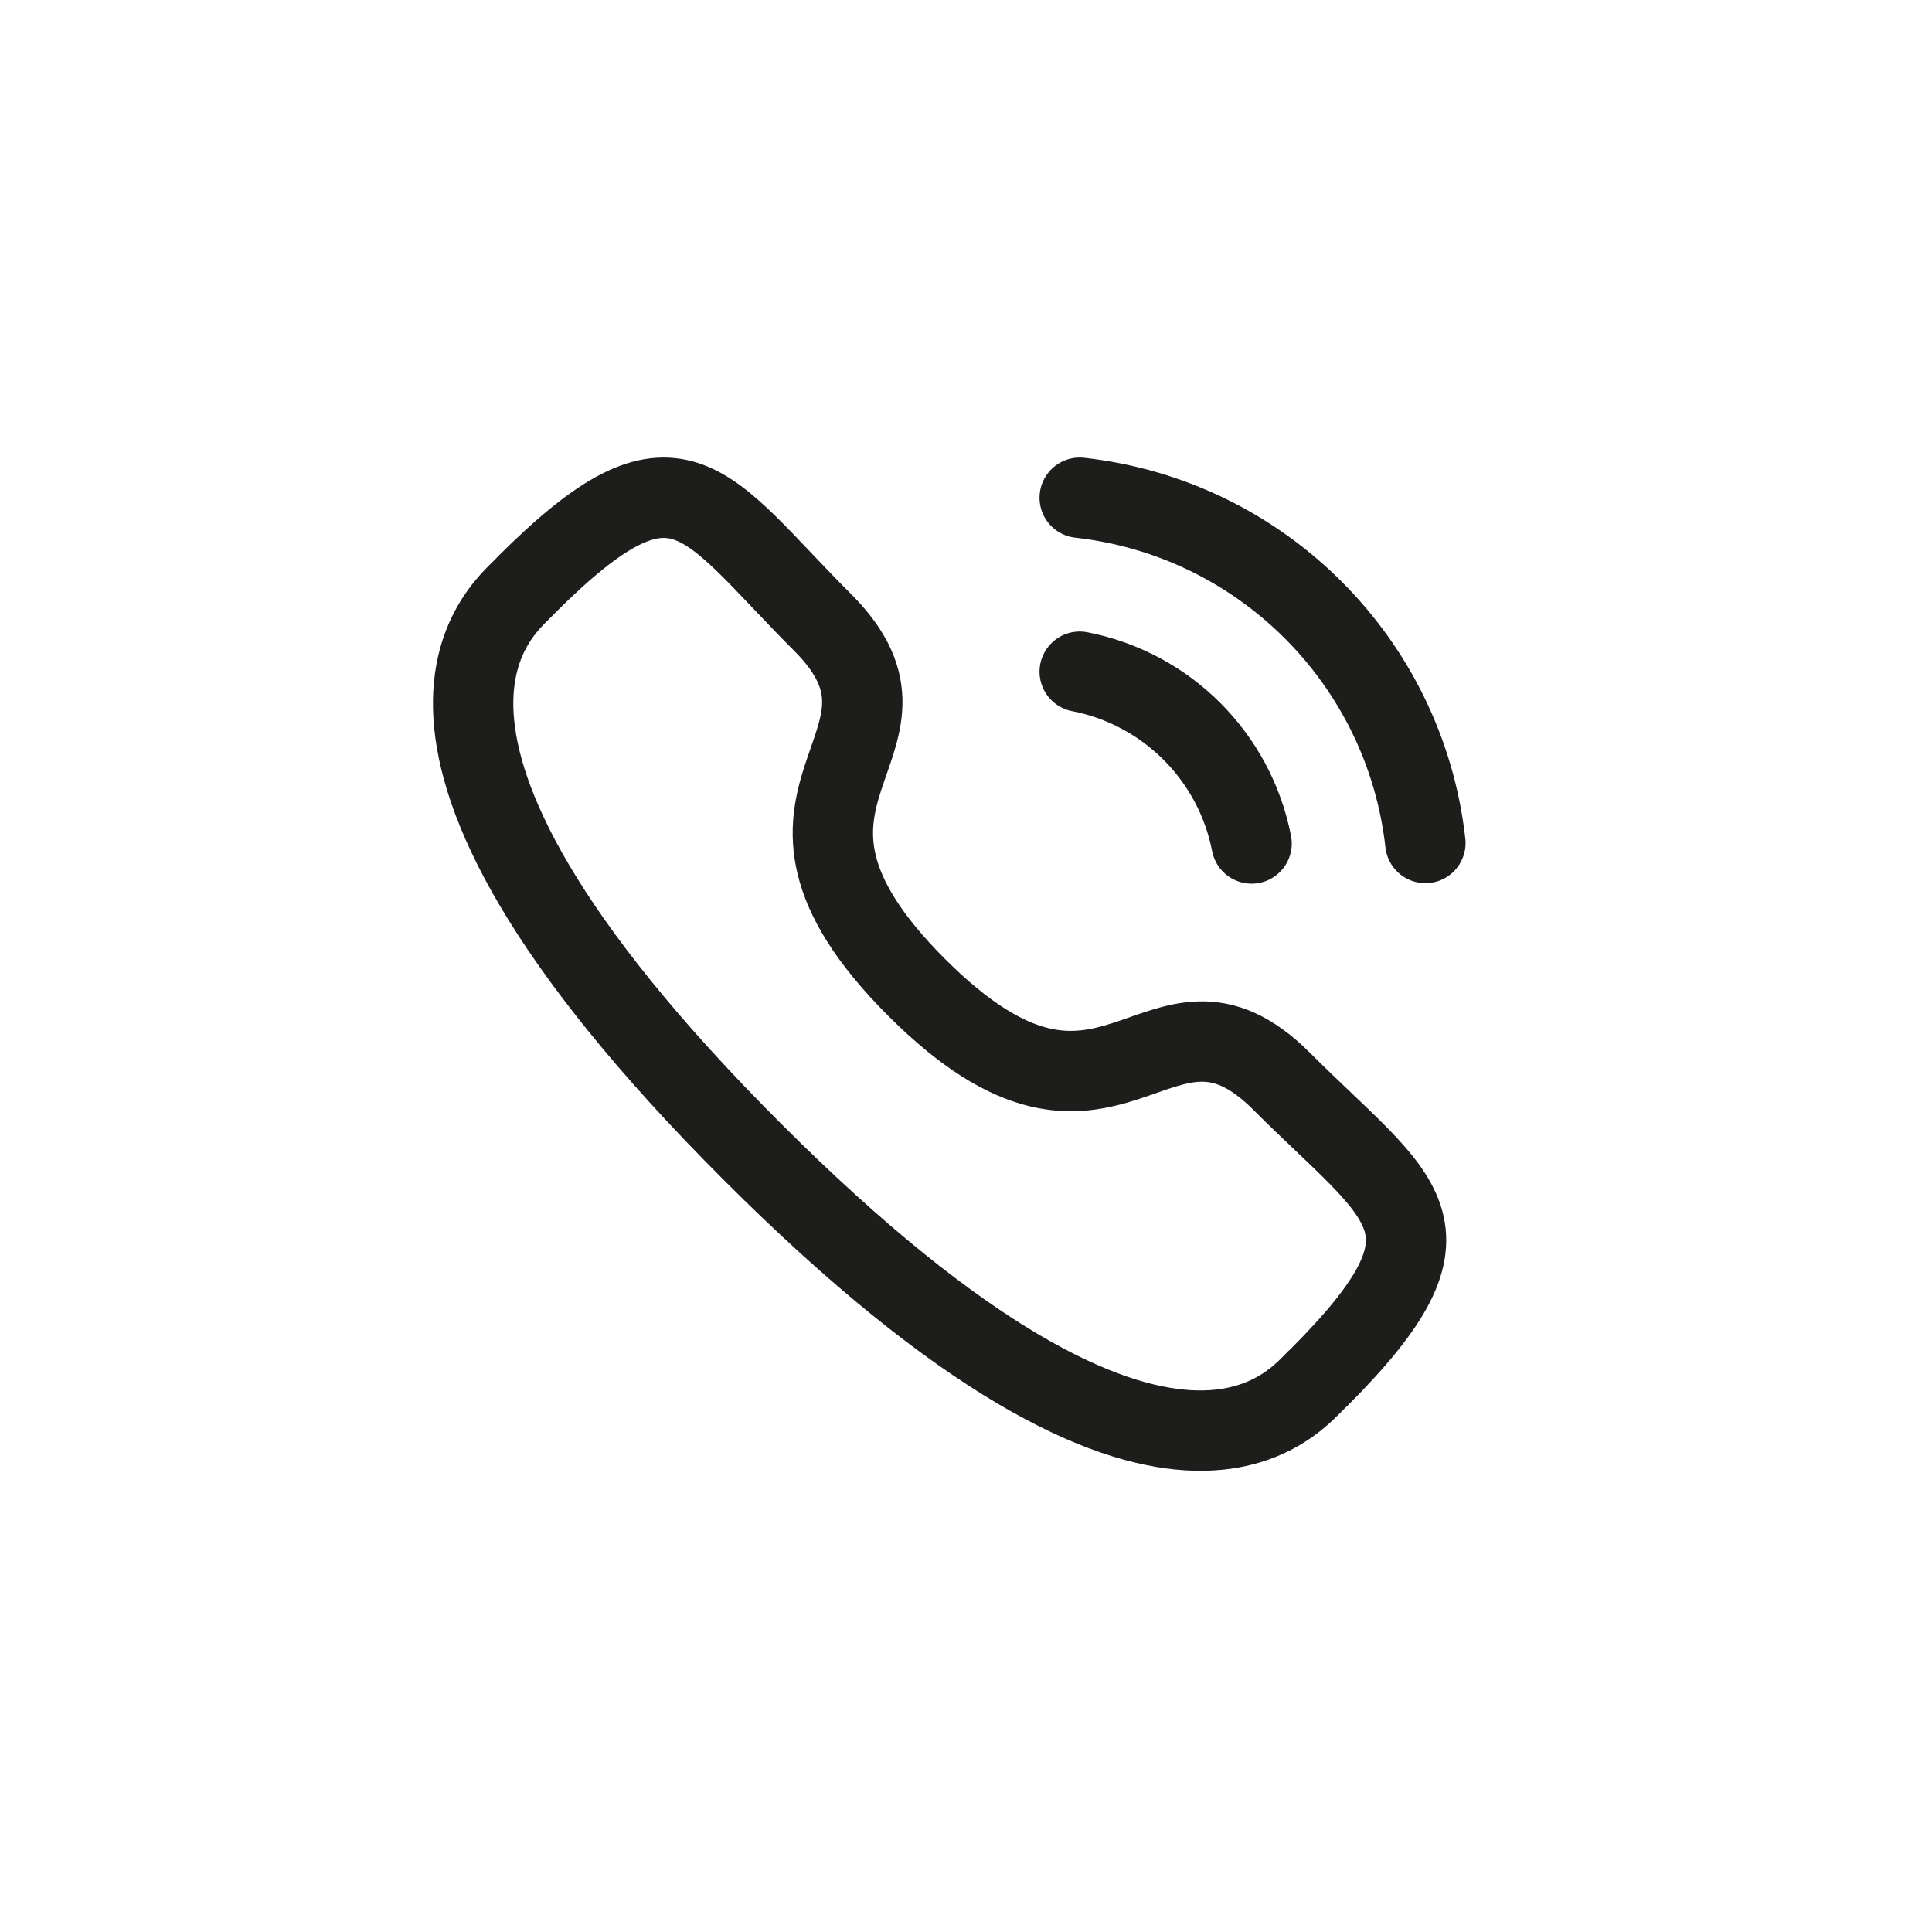<?xml version="1.0" encoding="UTF-8"?> <svg xmlns="http://www.w3.org/2000/svg" width="27" height="27" viewBox="0 0 27 27" fill="none"> <path d="M15.089 6.956C17.628 7.238 19.635 9.241 19.92 11.781" stroke="#1D1D1B" stroke-width="1.123" stroke-linecap="round" stroke-linejoin="round"></path> <path d="M15.089 9.387C16.304 9.623 17.254 10.573 17.491 11.788" stroke="#1D1D1B" stroke-width="1.123" stroke-linecap="round" stroke-linejoin="round"></path> <path fill-rule="evenodd" clip-rule="evenodd" d="M12.81 13.799C15.547 16.535 16.168 13.369 17.911 15.111C19.591 16.791 20.557 17.127 18.428 19.255C18.161 19.47 16.467 22.048 10.513 16.095C4.558 10.142 7.135 8.446 7.349 8.18C9.483 6.046 9.815 7.017 11.495 8.697C13.237 10.439 10.072 11.062 12.81 13.799Z" stroke="#1D1D1B" stroke-width="1.123" stroke-linecap="round" stroke-linejoin="round"></path> </svg> 